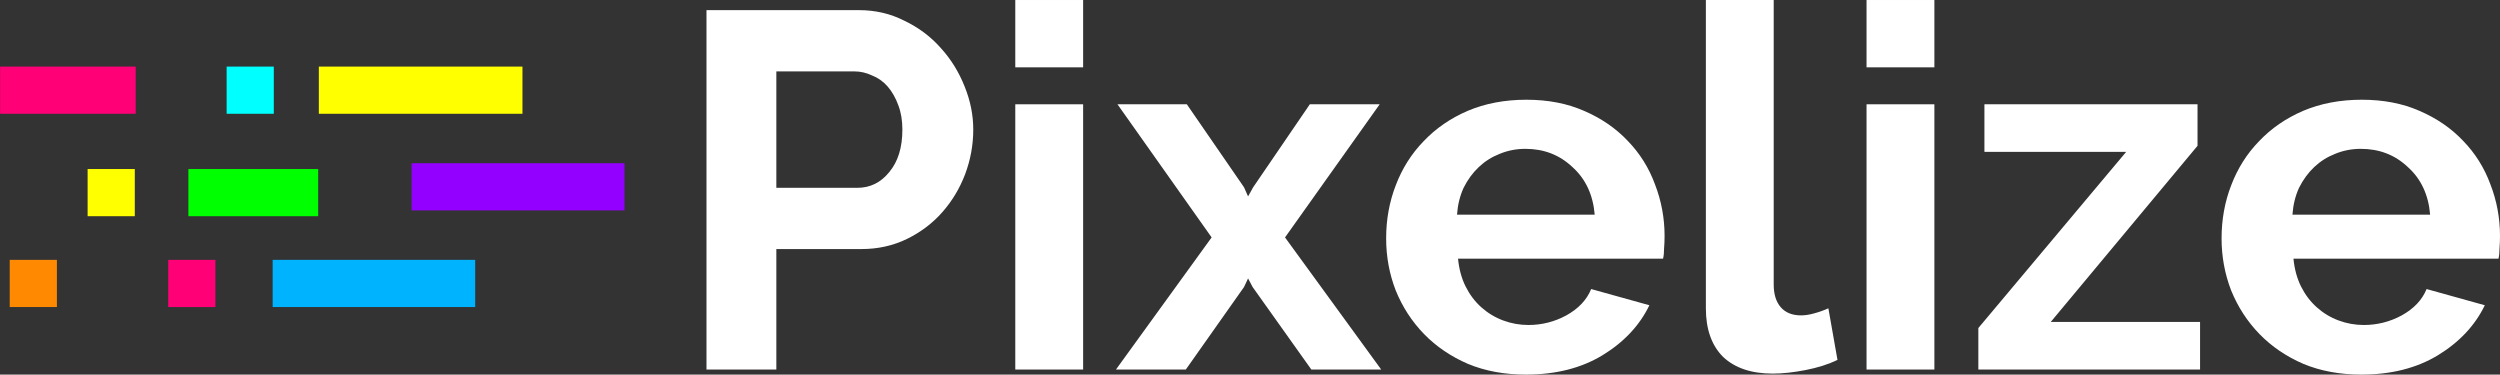 <?xml version="1.0" encoding="UTF-8" standalone="no"?>
<svg
   xmlns:dc="http://purl.org/dc/elements/1.1/"
   xmlns:cc="http://creativecommons.org/ns#"
   xmlns:rdf="http://www.w3.org/1999/02/22-rdf-syntax-ns#"
   xmlns:svg="http://www.w3.org/2000/svg"
   xmlns="http://www.w3.org/2000/svg"
   xmlns:xlink="http://www.w3.org/1999/xlink"
   xmlns:sodipodi="http://sodipodi.sourceforge.net/DTD/sodipodi-0.dtd"
   xmlns:inkscape="http://www.inkscape.org/namespaces/inkscape"
   id="svg8331"
   viewBox="0 0 298.296 44.696"
   version="1.1"
   sodipodi:docname="pixelizelogotransparent.svg"
   inkscape:version="0.92.4 (5da689c313, 2019-01-14)">
  <rect x="0" y="0" width="298.296" height="44.696" fill="#333333" stroke="none"/>
  <sodipodi:namedview
     pagecolor="#ffffff"
     bordercolor="#666666"
     borderopacity="1"
     objecttolerance="10"
     gridtolerance="10"
     guidetolerance="10"
     inkscape:pageopacity="0"
     inkscape:pageshadow="2"
     inkscape:window-width="1600"
     inkscape:window-height="837"
     id="namedview853"
     showgrid="false"
     inkscape:zoom="2.7355407"
     inkscape:cx="126.23518"
     inkscape:cy="-5.5023453"
     inkscape:window-x="1912"
     inkscape:window-y="174"
     inkscape:window-maximized="1"
     inkscape:current-layer="g1476" />
  <defs
     id="defs8325">
    <linearGradient
       id="linearGradient9385">
      <stop
         id="stop9381"
         offset="0"
         stop-color="#ff0080" />
      <stop
         id="stop9383"
         offset="1"
         stop-color="#9f80ff" />
    </linearGradient>
    <linearGradient
       id="linearGradient7421">
      <stop
         id="stop7417"
         offset="0"
         stop-color="#00ffd6" />
      <stop
         id="stop7419"
         offset="1"
         stop-color="#1ed4ff" />
    </linearGradient>
    <linearGradient
       id="linearGradient7393">
      <stop
         id="stop7389"
         offset="0"
         stop-color="#00ffd6" />
      <stop
         id="stop7391"
         offset="1"
         stop-color="#f4ff80" />
    </linearGradient>
    <linearGradient
       id="linearGradient1275">
      <stop
         id="stop1271"
         offset="0"
         stop-color="#00abff" />
      <stop
         id="stop1273"
         offset="1"
         stop-color="#fb00ff" />
    </linearGradient>
    <linearGradient
       id="linearGradient1221">
      <stop
         id="stop1217"
         offset="0"
         stop-color="#ff0080" />
      <stop
         id="stop1219"
         offset="1"
         stop-color="#ffb380" />
    </linearGradient>
    <linearGradient
       id="linearGradient1223"
       x1="11.708"
       x2="237.557"
       y1="394.374"
       y2="453.423"
       gradientUnits="userSpaceOnUse"
       xlink:href="#linearGradient1221" />
    <linearGradient
       id="linearGradient1269"
       x1="2.058"
       x2="30.877"
       y1="117.385"
       y2="121.543"
       gradientUnits="userSpaceOnUse"
       xlink:href="#linearGradient1275" />
    <linearGradient
       id="linearGradient7387"
       x1="160.54"
       x2="166.051"
       y1="5.255"
       y2="5.255"
       gradientUnits="userSpaceOnUse"
       xlink:href="#linearGradient7393" />
    <linearGradient
       id="linearGradient7415"
       x1="162.551"
       x2="166.051"
       y1="4.199"
       y2="5.255"
       gradientTransform="translate(-17.031 12.718)"
       gradientUnits="userSpaceOnUse"
       xlink:href="#linearGradient7421" />
    <linearGradient
       id="linearGradient9781"
       x1="361.176"
       x2="409.195"
       y1="844.924"
       y2="846.229"
       gradientTransform="matrix(.265 0 0 .265 56.356 -23.283)"
       gradientUnits="userSpaceOnUse"
       xlink:href="#linearGradient9385" />
    <linearGradient
       id="linearGradient1807"
       x1="340.145"
       x2="393.056"
       y1="1036.943"
       y2="1037.406"
       gradientTransform="rotate(15 502.155 1190.454)"
       gradientUnits="userSpaceOnUse"
       xlink:href="#linearGradient1221" />
  </defs>
  <g
     id="layer1"
     transform="translate(-3062.363,-1737.151)">
    <g
       id="layer1-9"
       transform="translate(3096.606,1594.791)">
      <g
         id="g1476"
         transform="translate(29.146,-439.862)">
        <g
           aria-label="Pixelize"
           style="font-weight:700;font-size:60.4px;line-height:1.25;font-family:Raleway;-inkscape-font-specification:'Raleway, Bold';font-variant-ligatures:normal;font-variant-caps:normal;font-variant-numeric:normal;font-feature-settings:normal;text-align:start;letter-spacing:0;word-spacing:0;fill:#ffffff;stroke-width:3.313"
           id="text1405">
          <path
             d="m 20.908,626.315 v -42.884 h 18.18 q 2.96,0 5.436,1.268 2.537,1.208 4.349,3.262 1.812,1.993 2.839,4.59 1.027,2.537 1.027,5.134 0,2.718 -0.966,5.315 -0.966,2.537 -2.718,4.53 -1.752,1.993 -4.228,3.201 -2.476,1.208 -5.436,1.208 H 29.243 v 14.375 z m 8.335,-21.683 h 9.664 q 2.295,0 3.805,-1.872 1.57,-1.872 1.57,-5.074 0,-1.631 -0.483,-2.899 -0.483,-1.329 -1.268,-2.235 -0.785,-0.906 -1.872,-1.329 -1.027,-0.483 -2.114,-0.483 h -9.302 z"
             style="-inkscape-font-specification:'Raleway, Bold';font-variant-ligatures:normal;font-variant-caps:normal;font-variant-numeric:normal;font-feature-settings:normal;text-align:start"
             id="path857"
             inkscape:connector-curvature="0" />
          <path
             d="m 57.754,626.315 v -31.649 h 8.094 v 31.649 z m 0,-36.059 v -8.033 h 8.094 v 8.033 z"
             style="-inkscape-font-specification:'Raleway, Bold';font-variant-ligatures:normal;font-variant-caps:normal;font-variant-numeric:normal;font-feature-settings:normal;text-align:start"
             id="path859"
             inkscape:connector-curvature="0" />
          <path
             d="m 78.221,594.665 6.825,9.906 0.483,1.087 0.604,-1.087 6.765,-9.906 h 8.335 l -11.295,15.885 11.476,15.764 h -8.335 l -7.006,-9.845 -0.544,-1.027 -0.483,1.027 -6.946,9.845 H 69.765 L 81.181,610.55 69.946,594.665 Z"
             style="-inkscape-font-specification:'Raleway, Bold';font-variant-ligatures:normal;font-variant-caps:normal;font-variant-numeric:normal;font-feature-settings:normal;text-align:start"
             id="path861"
             inkscape:connector-curvature="0" />
          <path
             d="m 118.675,626.919 q -3.805,0 -6.886,-1.268 -3.08,-1.329 -5.255,-3.564 -2.174,-2.235 -3.382,-5.194 -1.148,-2.96 -1.148,-6.221 0,-3.382 1.148,-6.342 1.148,-3.02 3.322,-5.255 2.174,-2.295 5.255,-3.624 3.141,-1.329 7.006,-1.329 3.866,0 6.886,1.329 3.08,1.329 5.194,3.564 2.174,2.235 3.262,5.194 1.148,2.96 1.148,6.161 0,0.785 -0.06,1.51 0,0.725 -0.121,1.208 h -24.462 q 0.181,1.872 0.906,3.322 0.725,1.45 1.872,2.476 1.148,1.027 2.597,1.57 1.45,0.544 3.02,0.544 2.416,0 4.53,-1.148 2.174,-1.208 2.96,-3.141 l 6.946,1.933 q -1.752,3.624 -5.617,5.98 -3.805,2.295 -9.12,2.295 z m 8.214,-19.086 q -0.302,-3.564 -2.658,-5.678 -2.295,-2.174 -5.617,-2.174 -1.631,0 -3.08,0.604 -1.389,0.544 -2.476,1.57 -1.087,1.027 -1.812,2.476 -0.664,1.45 -0.785,3.201 z"
             style="-inkscape-font-specification:'Raleway, Bold';font-variant-ligatures:normal;font-variant-caps:normal;font-variant-numeric:normal;font-feature-settings:normal;text-align:start"
             id="path863"
             inkscape:connector-curvature="0" />
          <path
             d="m 140.153,582.223 h 8.094 v 33.945 q 0,1.752 0.846,2.718 0.846,0.966 2.416,0.966 0.725,0 1.57,-0.242 0.906,-0.242 1.691,-0.604 l 1.087,6.161 q -1.631,0.785 -3.805,1.208 -2.174,0.423 -3.926,0.423 -3.805,0 -5.919,-1.993 -2.054,-2.054 -2.054,-5.798 z"
             style="-inkscape-font-specification:'Raleway, Bold';font-variant-ligatures:normal;font-variant-caps:normal;font-variant-numeric:normal;font-feature-settings:normal;text-align:start"
             id="path865"
             inkscape:connector-curvature="0" />
          <path
             d="m 159.324,626.315 v -31.649 h 8.094 v 31.649 z m 0,-36.059 v -8.033 h 8.094 v 8.033 z"
             style="-inkscape-font-specification:'Raleway, Bold';font-variant-ligatures:normal;font-variant-caps:normal;font-variant-numeric:normal;font-feature-settings:normal;text-align:start"
             id="path867"
             inkscape:connector-curvature="0" />
          <path
             d="m 172.664,621.362 17.637,-21.019 h -16.912 v -5.678 h 25.428 v 4.953 l -17.516,21.019 h 17.818 v 5.678 h -26.455 z"
             style="-inkscape-font-specification:'Raleway, Bold';font-variant-ligatures:normal;font-variant-caps:normal;font-variant-numeric:normal;font-feature-settings:normal;text-align:start"
             id="path869"
             inkscape:connector-curvature="0" />
          <path
             d="m 218.357,626.919 q -3.805,0 -6.886,-1.268 -3.08,-1.329 -5.255,-3.564 -2.174,-2.235 -3.382,-5.194 -1.148,-2.96 -1.148,-6.221 0,-3.382 1.148,-6.342 1.148,-3.02 3.322,-5.255 2.174,-2.295 5.255,-3.624 3.141,-1.329 7.006,-1.329 3.866,0 6.886,1.329 3.08,1.329 5.194,3.564 2.174,2.235 3.262,5.194 1.148,2.96 1.148,6.161 0,0.785 -0.06,1.51 0,0.725 -0.121,1.208 h -24.462 q 0.181,1.872 0.906,3.322 0.725,1.45 1.872,2.476 1.148,1.027 2.597,1.57 1.45,0.544 3.02,0.544 2.416,0 4.53,-1.148 2.174,-1.208 2.96,-3.141 l 6.946,1.933 q -1.752,3.624 -5.617,5.98 -3.805,2.295 -9.12,2.295 z m 8.214,-19.086 q -0.302,-3.564 -2.658,-5.678 -2.295,-2.174 -5.617,-2.174 -1.631,0 -3.08,0.604 -1.389,0.544 -2.476,1.57 -1.087,1.027 -1.812,2.476 -0.664,1.45 -0.785,3.201 z"
             style="-inkscape-font-specification:'Raleway, Bold';font-variant-ligatures:normal;font-variant-caps:normal;font-variant-numeric:normal;font-feature-settings:normal;text-align:start"
             id="path871"
             inkscape:connector-curvature="0" />
        </g>
        <g
           id="g1425"
           transform="matrix(0,1.595,-1.595,0,112.84,-390.548)"
           style="fill-rule:evenodd">
          <rect
             id="rect1407"
             width="3.529"
             height="9.71"
             x="622.532"
             y="86.686"
             ry="0"
             style="fill:#00ff00;stroke-width:0.137" />
          <rect
             id="rect1409"
             width="3.529"
             height="3.529"
             x="629.327"
             y="106.232"
             ry="0"
             style="fill:#ff8900;stroke-width:0.082" />
          <rect
             id="rect1411"
             width="3.529"
             height="15.152"
             x="629.327"
             y="74.94"
             ry="0"
             style="fill:#00b3ff;stroke-width:0.171" />
          <rect
             id="rect1413"
             width="3.529"
             height="3.529"
             x="629.327"
             y="94.374"
             ry="0"
             style="fill:#ff0077;stroke-width:0.082" />
          <rect
             id="rect1415"
             width="3.529"
             height="3.529"
             x="614.869"
             y="90.006"
             ry="0"
             style="fill:#00ffff;stroke-width:0.082" />
          <rect
             id="rect1417"
             width="3.529"
             height="3.529"
             x="622.532"
             y="100.405"
             ry="0"
             style="fill:#ffff00;stroke-width:0.082" />
          <rect
             id="rect1419"
             width="3.529"
             height="15.923"
             x="622.098"
             y="63.773"
             ry="0"
             style="fill:#9400ff;stroke-width:0.175" />
          <rect
             id="rect1421"
             width="3.529"
             height="15.233"
             x="614.869"
             y="71.404"
             ry="0"
             style="fill:#ffff00;stroke-width:0.171" />
          <rect
             id="rect1423"
             width="3.529"
             height="10.144"
             x="614.869"
             y="100.338"
             ry="0"
             style="fill:#ff0077;stroke-width:0.14" />
        </g>
      </g>
    </g>
  </g>
</svg>
